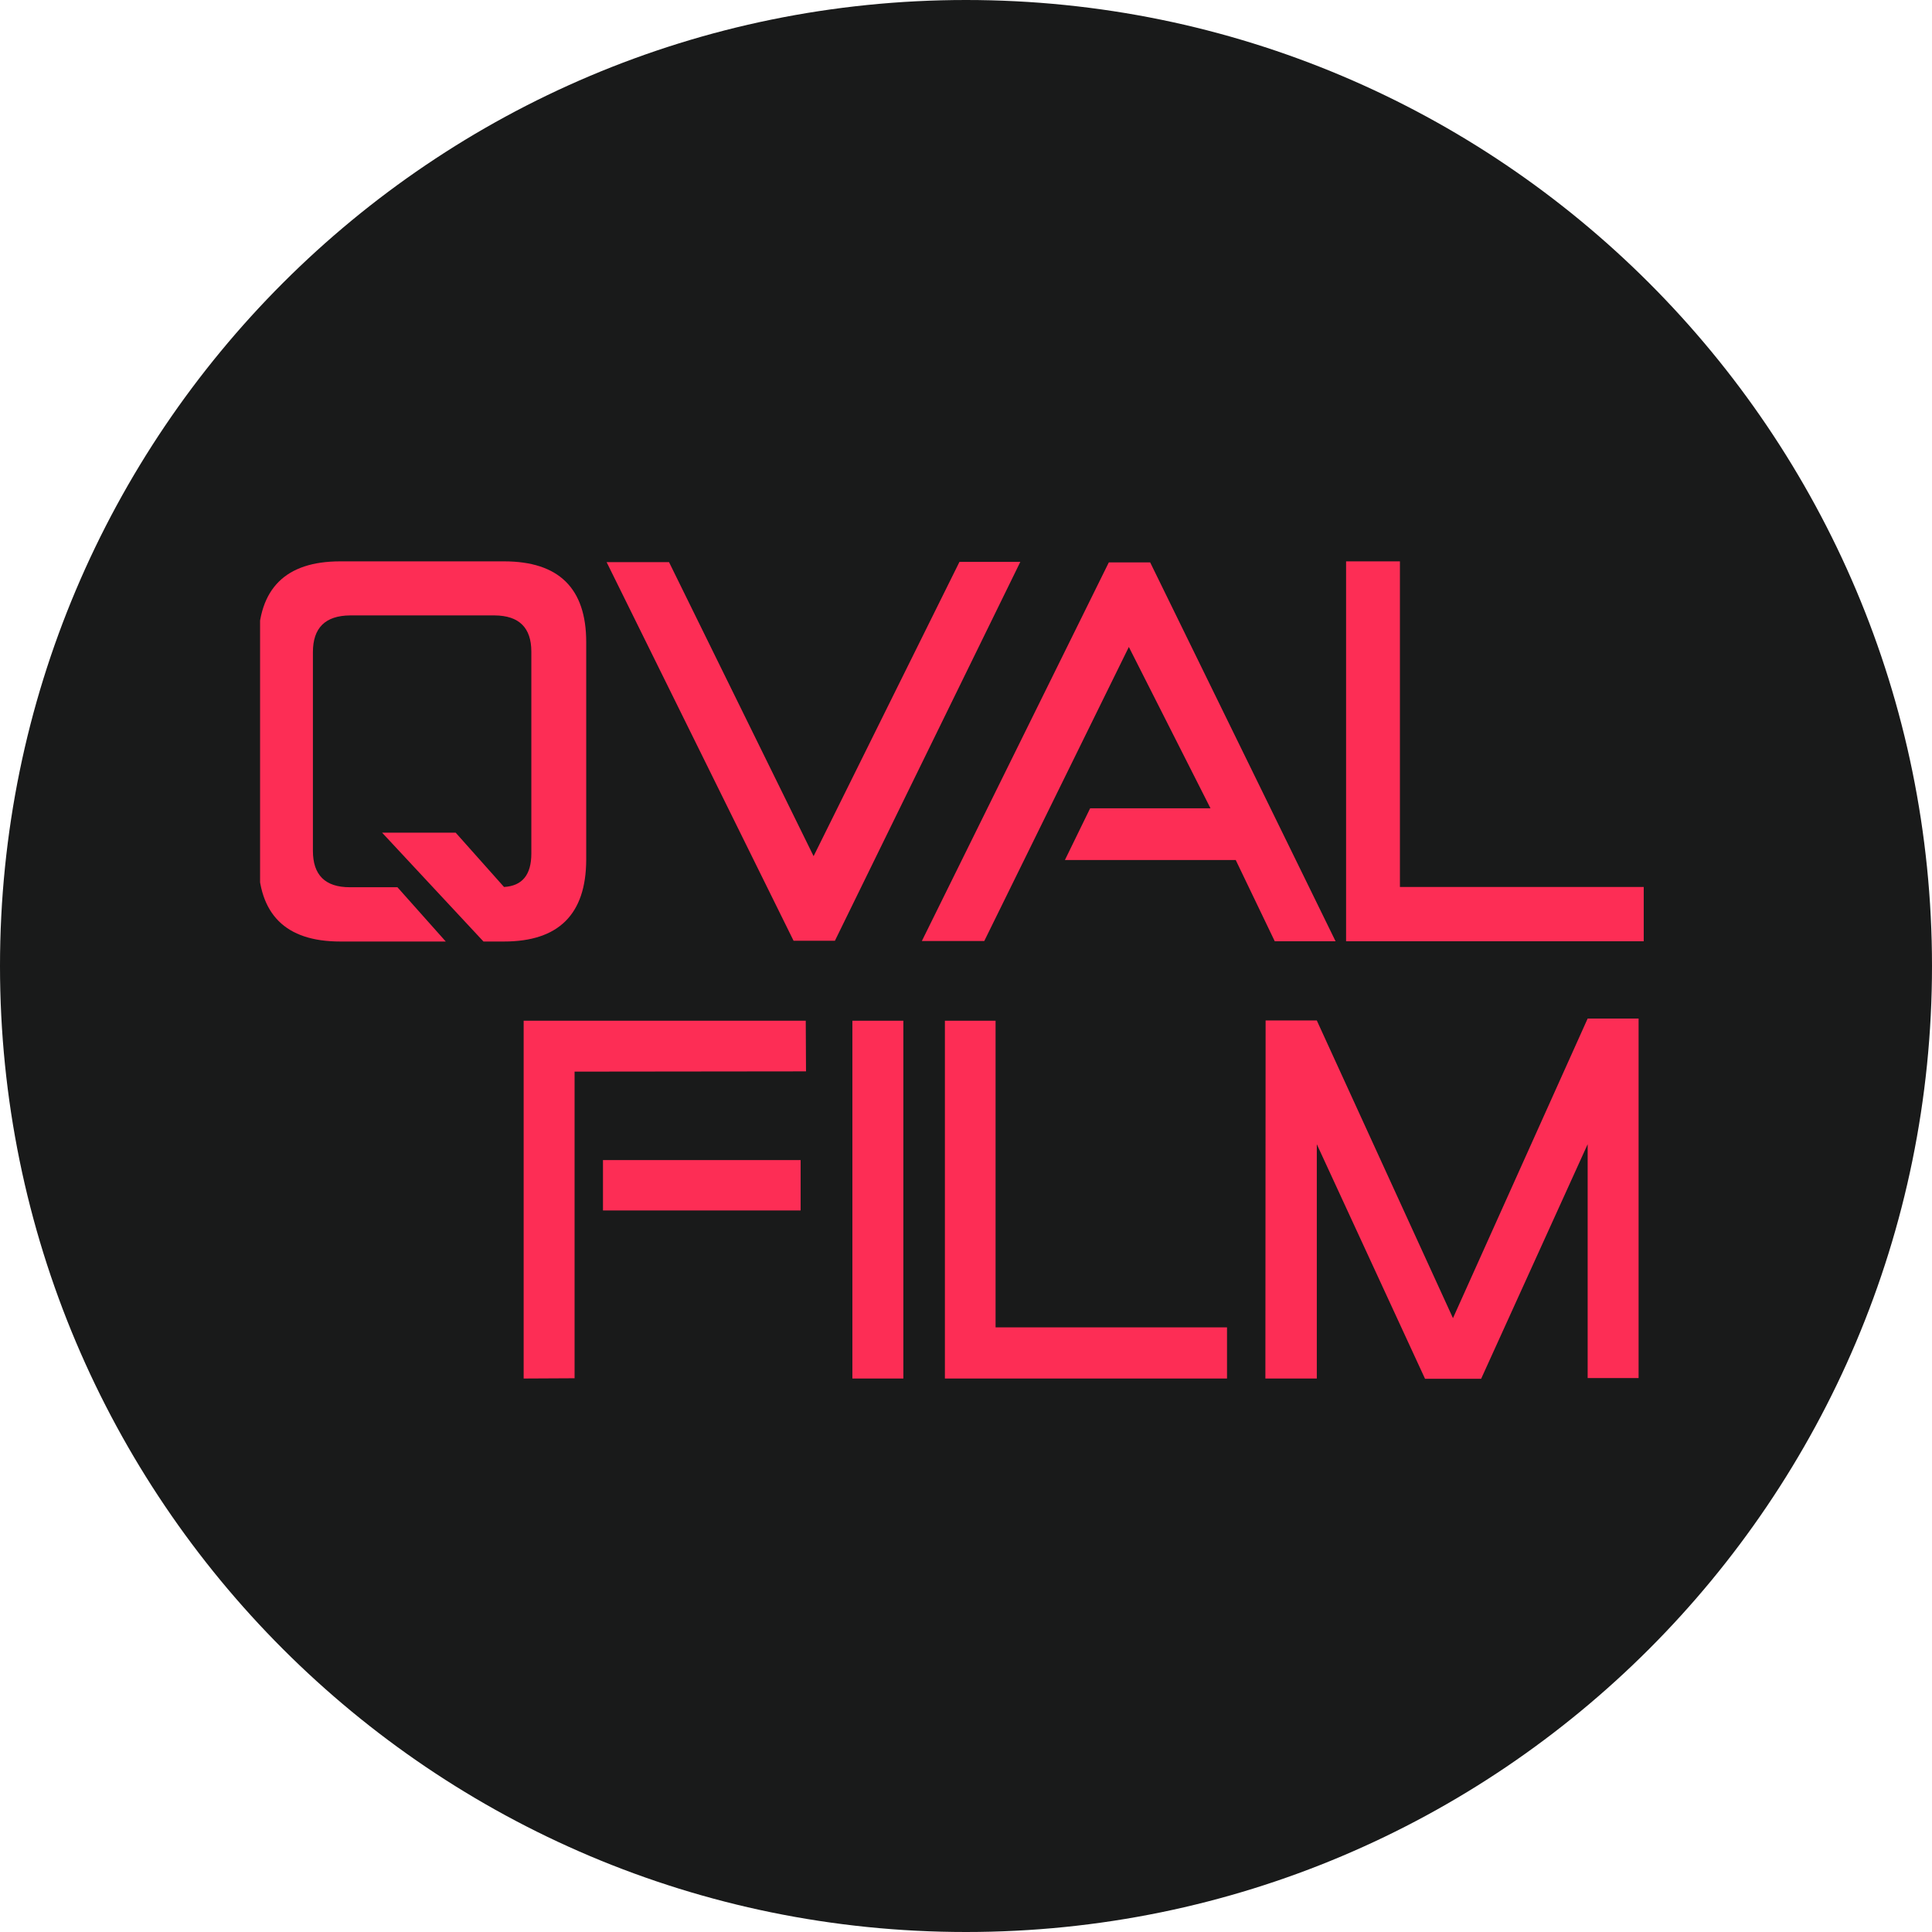 <svg width="52" height="52" viewBox="0 0 52 52" fill="none" xmlns="http://www.w3.org/2000/svg">
<path d="M0 26C0 11.641 11.641 0 26 0C40.359 0 52 11.641 52 26C52 40.359 40.359 52 26 52C11.641 52 0 40.359 0 26Z" fill="#191A1A"/>
<g clip-path="url(#clip0_11765_795)">
<path d="M10.284 22.411H12.264L13.566 23.873C14.056 23.845 14.301 23.546 14.301 22.975V17.539C14.301 16.894 13.972 16.569 13.314 16.564H9.423C8.755 16.569 8.422 16.899 8.422 17.553V22.898C8.422 23.553 8.753 23.88 9.416 23.88H10.697L11.998 25.341H9.157C7.687 25.341 6.952 24.611 6.952 23.149V17.302C6.952 15.84 7.687 15.109 9.157 15.109H13.566C15.04 15.109 15.778 15.833 15.778 17.281V23.142C15.773 24.608 15.036 25.341 13.566 25.341H13.013L10.284 22.411Z" fill="#FD2D55"/>
<path d="M25.824 15.123H27.462L22.472 25.32H21.359L16.327 15.13H18.007L21.898 23.044L25.824 15.123Z" fill="#FD2D55"/>
<path d="M24.812 25.327L29.844 15.137H30.957L35.947 25.334H34.31L33.26 23.148H28.662L29.341 21.756H32.581L30.383 17.413L26.492 25.327H24.812Z" fill="#FD2D55"/>
<path d="M37.679 23.873H44.293V25.335H36.23V15.109H37.679V23.873Z" fill="#FD2D55"/>
<path d="M21.549 31.223V32.58H16.229V31.223H21.549ZM15.465 37.096L14.094 37.103V27.473H21.687L21.694 28.836L15.465 28.843V37.096Z" fill="#FD2D55"/>
<path d="M24.314 27.473H22.942V37.103H24.314V27.473Z" fill="#FD2D55"/>
<path d="M26.796 35.726H33.025V37.103H25.432V27.473H26.796V35.726Z" fill="#FD2D55"/>
<path d="M38.355 37.11L35.442 30.797V37.103H34.058L34.064 27.466H35.442L39.107 35.478L42.732 27.414H44.103V37.09H42.732V30.797L39.865 37.11H38.355Z" fill="#FD2D55"/>
</g>
<defs>
<clipPath id="clip0_11765_795">
<rect width="37.241" height="23.478" fill="white" transform="translate(7 15)"/>
</clipPath>
</defs>
</svg>
